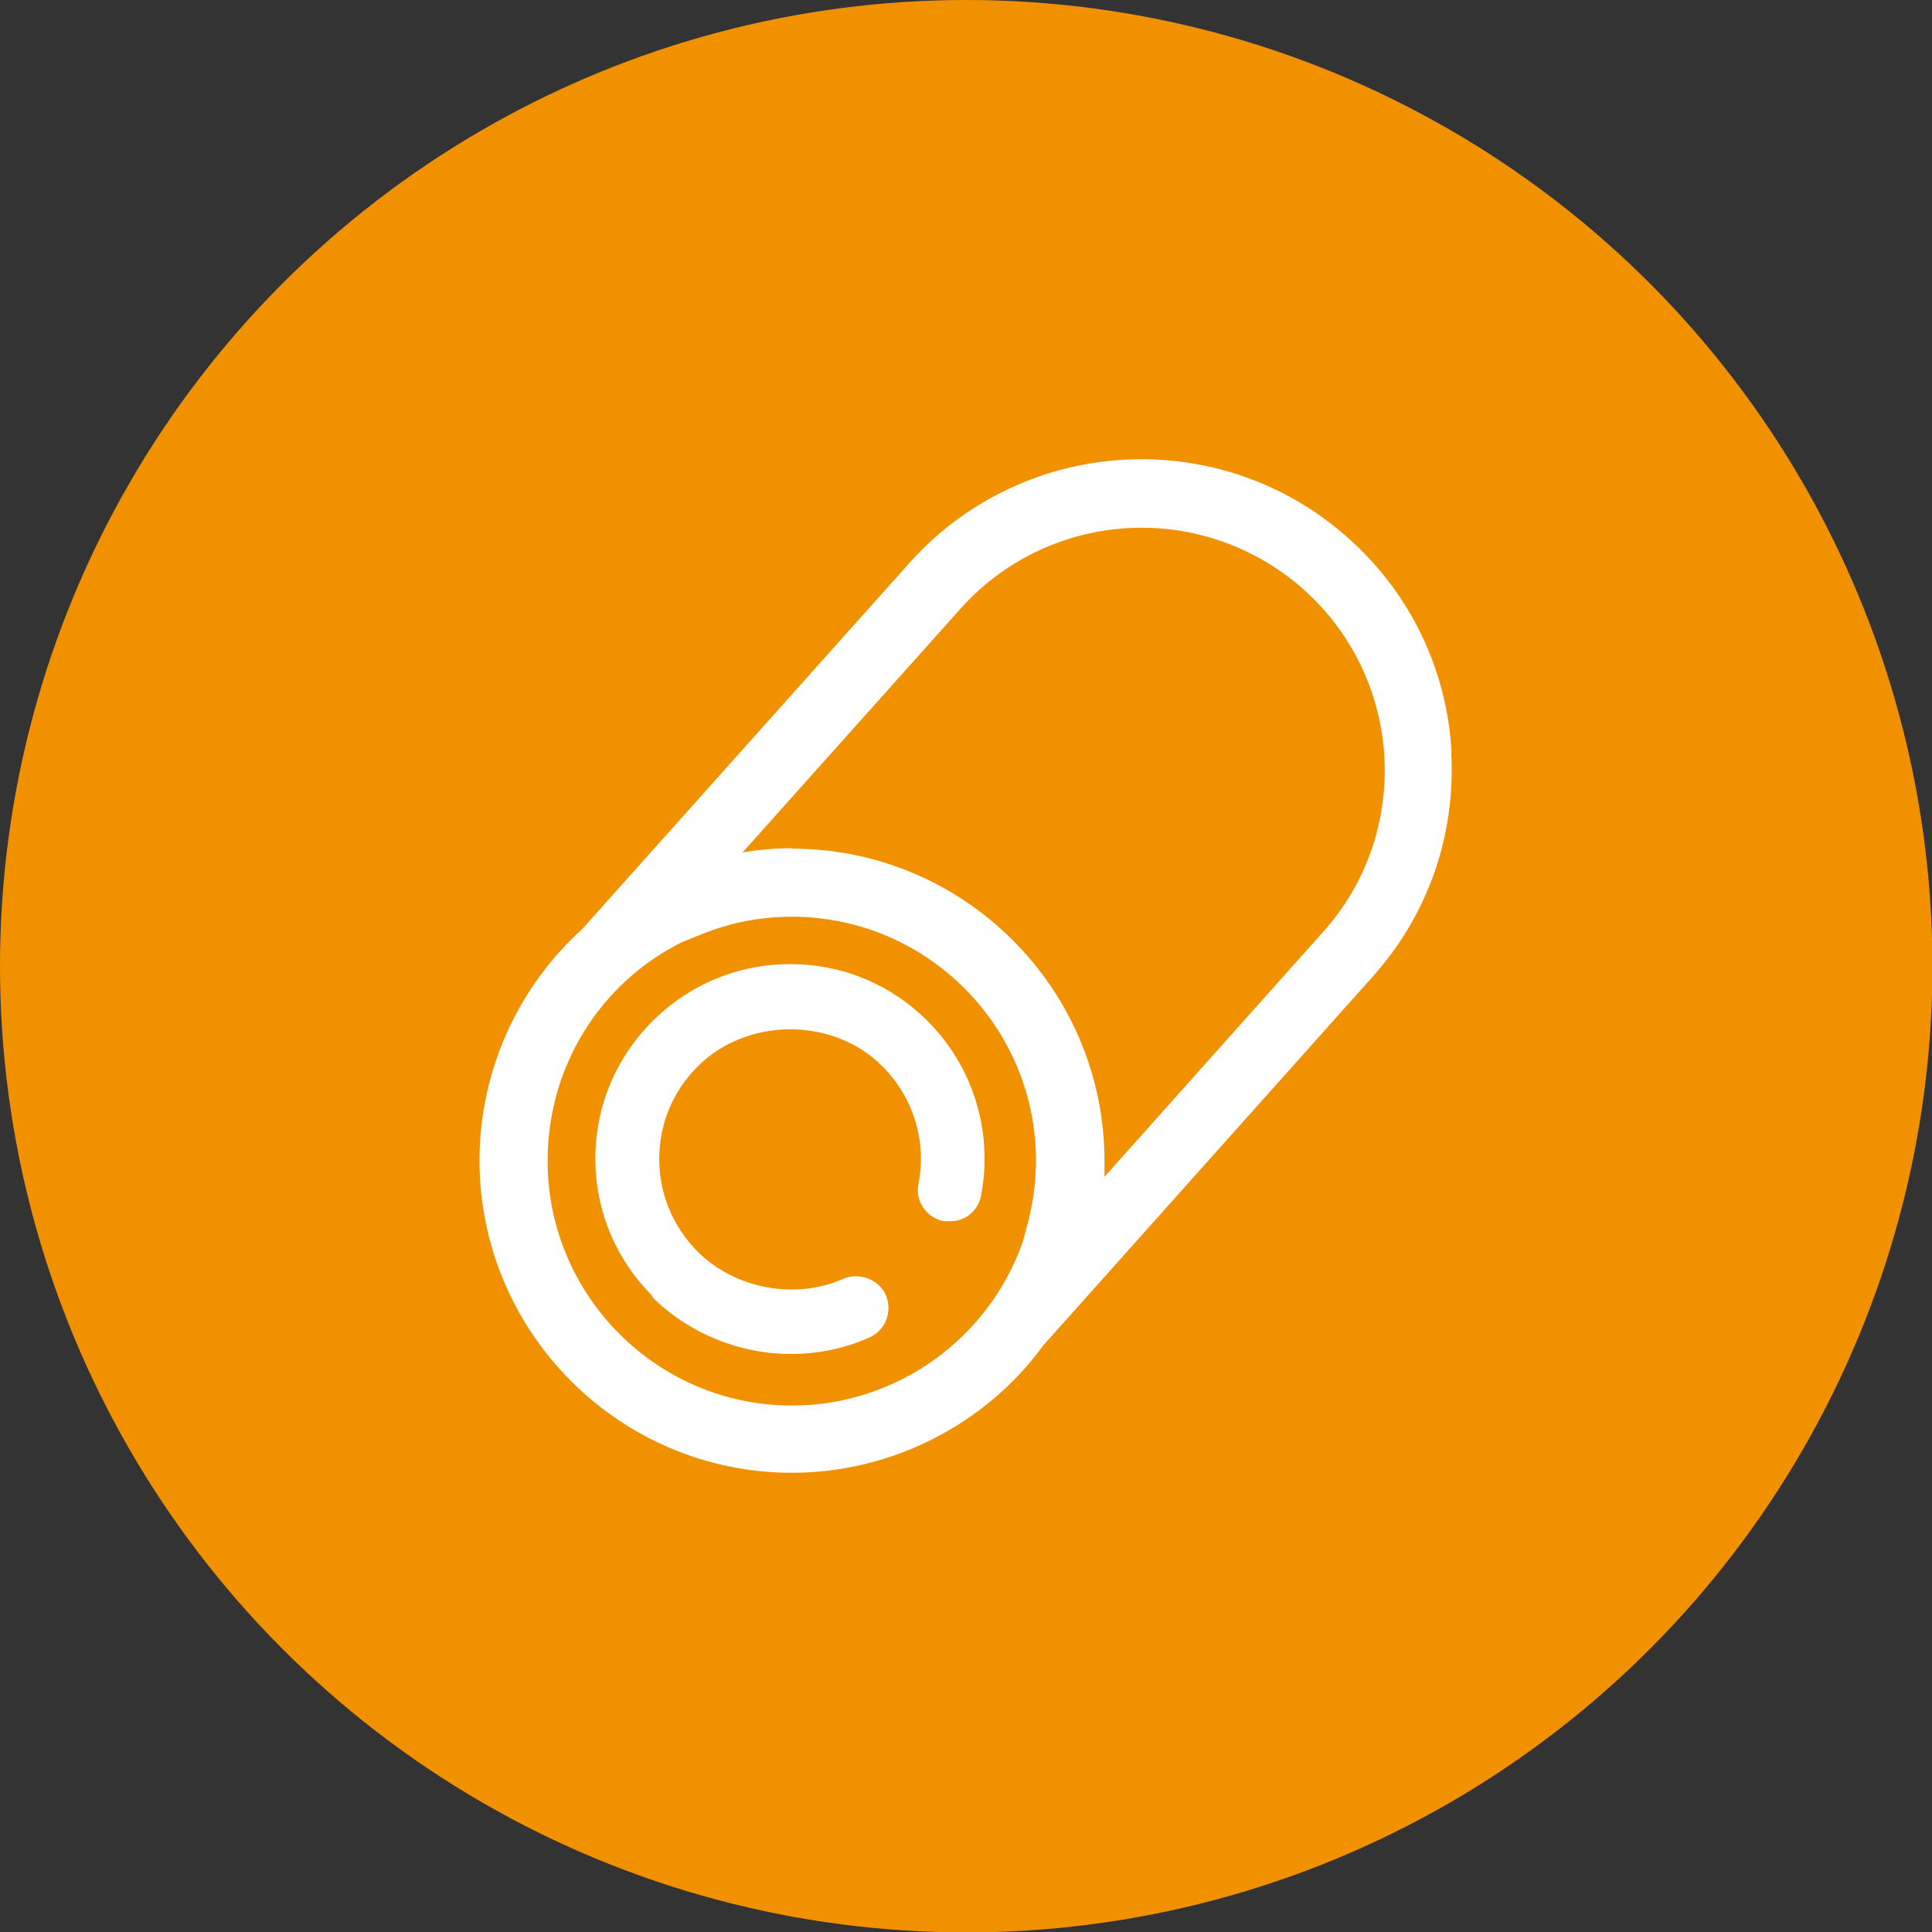 <svg xmlns="http://www.w3.org/2000/svg" id="Calque_2" viewBox="0 0 45.69 45.69"><rect x="0" y="0" width="45.69" height="45.69" fill="#333333" stroke="none"/><defs><style>      .cls-1 {        fill: #fff;      }      .cls-2 {        fill: #f29100;      }    </style></defs><g id="Calque_1-2" data-name="Calque_1"><circle class="cls-2" cx="22.85" cy="22.85" r="22.85"></circle><g><path class="cls-1" d="M15.43,30.68c.86.85,2.05,1.34,3.27,1.34.65,0,1.28-.13,1.86-.39.18-.08.33-.23.4-.42.07-.19.07-.39-.01-.58-.16-.37-.63-.55-1-.39-1.14.51-2.57.24-3.45-.64-.58-.58-.91-1.36-.91-2.19s.32-1.6.91-2.19c1.17-1.17,3.21-1.17,4.37,0,.73.73,1.05,1.77.85,2.78-.08.41.19.8.6.88h.14c.36.01.67-.24.74-.6.29-1.5-.18-3.05-1.26-4.13h0c-.87-.87-2.02-1.35-3.25-1.35s-2.39.48-3.26,1.35c-.87.87-1.35,2.02-1.35,3.25s.48,2.38,1.35,3.25Z"></path><path class="cls-1" d="M34.33,17.8c-.11-1.96-.97-3.76-2.44-5.07-1.35-1.21-3.09-1.87-4.9-1.87-2.09,0-4.09.89-5.48,2.45l-7.74,8.66c-1.55,1.4-2.43,3.4-2.43,5.47,0,4.07,3.31,7.39,7.39,7.39,2.35,0,4.58-1.14,5.94-3.01l7.79-8.72c1.31-1.46,1.97-3.35,1.86-5.31ZM18.74,20.06c-.4,0-.79.03-1.18.1l5.16-5.77c1.09-1.22,2.65-1.91,4.28-1.91,1.41,0,2.77.52,3.83,1.46,1.14,1.02,1.82,2.43,1.91,3.96.08,1.53-.43,3.01-1.46,4.15l-5.16,5.78c0-.12,0-.25,0-.37,0-4.07-3.31-7.39-7.39-7.39ZM16.63,22.08c.67-.27,1.38-.4,2.1-.4,3.18,0,5.77,2.59,5.77,5.77,0,.5-.07,1.01-.2,1.5l-.11.41c-.81,2.32-3.01,3.88-5.46,3.88-3.19,0-5.78-2.6-5.78-5.79,0-2.21,1.23-4.2,3.18-5.17l.5-.2Z"></path></g></g></svg>